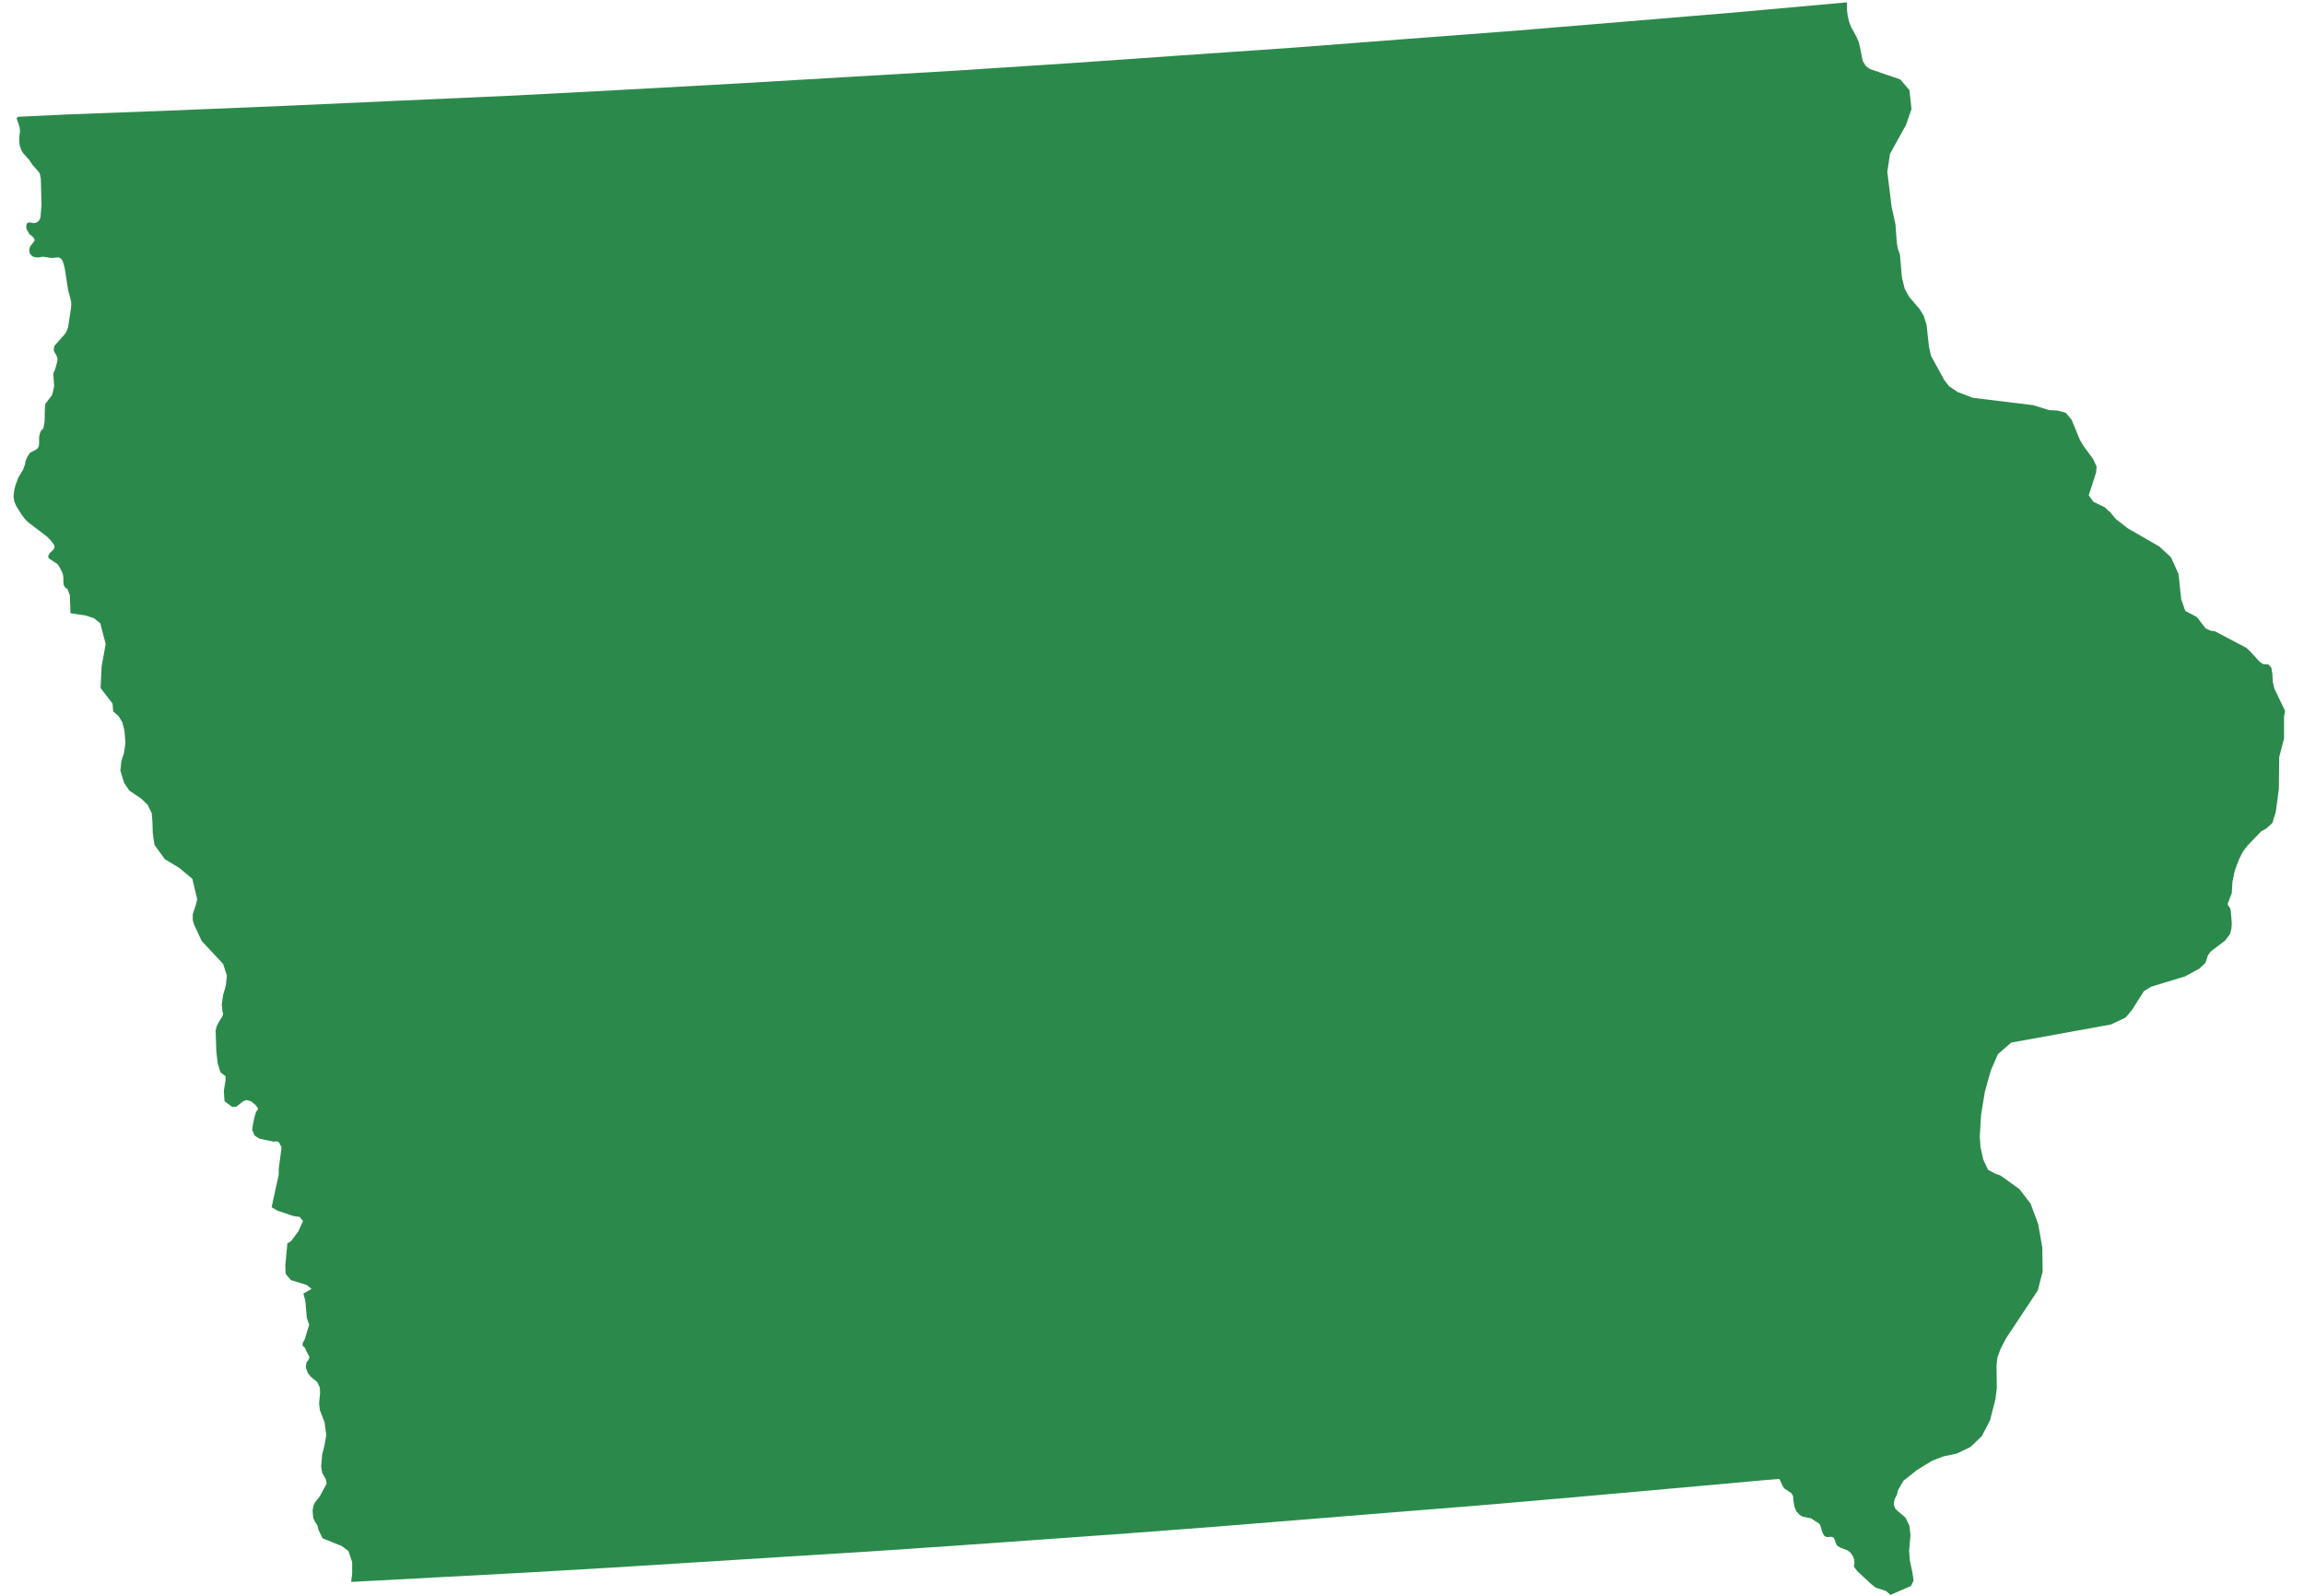 <?xml version="1.0" encoding="UTF-8" standalone="no"?>
<svg xmlns="http://www.w3.org/2000/svg" xmlns:xlink="http://www.w3.org/1999/xlink" width="114px" height="79px" viewBox="0 0 114 79" version="1.1">
  <title>Iowa</title>
  <desc>Created with Sketch.</desc>
  <defs></defs>
  <g id="Page-1" stroke="none" stroke-width="1" fill="none" fill-rule="evenodd">
    <g id="Iowa" transform="translate(0.222, -0.56)" fill="#2B8A4B">
      <path d="M103.312,24.499 L103.125,25.07 L103.362,25.394 L103.918,25.661 L104.187,25.909 L104.478,26.254 L105.068,26.71 L106.624,27.607 L107.197,28.139 L107.567,28.962 L107.551,28.792 L107.703,30.219 L107.905,30.792 L108.482,31.099 L108.903,31.65 L109.14,31.765 L109.375,31.802 L110.931,32.623 L111.115,32.795 L111.589,33.311 L111.756,33.424 L112.029,33.444 L112.165,33.615 L112.215,33.92 L112.233,34.302 L112.316,34.645 L112.839,35.733 L112.789,36.037 L112.789,37.105 L112.552,38.022 L112.535,39.587 L112.383,40.73 L112.215,41.283 L111.925,41.55 L111.656,41.704 L110.981,42.408 L110.761,42.695 L110.559,43.093 L110.357,43.629 L110.238,44.202 L110.205,44.754 L110,45.288 L110.033,45.383 L110.121,45.498 L110.154,45.631 L110.205,46.243 L110.188,46.508 L110.121,46.775 L109.881,47.099 L109.155,47.653 L109.021,47.844 L108.903,48.206 L108.599,48.493 L107.905,48.873 L106.215,49.388 L105.861,49.6 L105.27,50.534 L104.951,50.915 L104.222,51.258 L99.29,52.154 L98.631,52.728 L98.277,53.547 L97.99,54.578 L97.803,55.701 L97.736,56.791 L97.771,57.323 L97.905,57.933 L98.142,58.448 L98.511,58.641 L98.769,58.736 L99.696,59.403 L100.252,60.126 L100.627,61.138 L100.829,62.283 L100.846,63.484 L100.606,64.42 L99.038,66.784 L98.769,67.299 L98.613,67.718 L98.563,68.118 L98.579,69.247 L98.511,69.799 L98.242,70.847 L97.838,71.629 L97.28,72.162 L96.603,72.489 L95.911,72.639 L95.372,72.848 L94.626,73.306 L93.953,73.842 L93.681,74.318 L93.649,74.489 L93.514,74.774 L93.479,75.024 L93.564,75.234 L94.07,75.673 L94.257,76.072 L94.307,76.531 L94.239,77.312 L94.272,77.753 L94.407,78.4 L94.459,78.78 L94.324,79.048 L93.312,79.486 L93.108,79.297 L92.583,79.124 L92.364,78.952 L91.671,78.305 L91.504,78.077 L91.537,77.905 L91.52,77.734 L91.452,77.56 L91.335,77.388 L91.183,77.277 L90.825,77.141 L90.658,77.026 L90.606,76.891 L90.556,76.761 L90.506,76.644 L90.387,76.607 L90.202,76.626 L90.117,76.607 L90.033,76.548 L89.948,76.396 L89.848,76.055 L89.796,75.959 L89.375,75.692 L88.985,75.616 L88.815,75.519 L88.663,75.347 L88.579,75.16 L88.529,74.926 L88.496,74.585 L88.411,74.45 L88.073,74.222 L87.988,74.109 L87.821,73.747 L87.109,73.803 L85.436,73.955 L81.179,74.337 L76.923,74.717 L72.666,75.082 L68.408,75.423 L64.151,75.768 L59.895,76.111 L55.638,76.435 L51.378,76.741 L47.106,77.045 L42.849,77.332 L38.593,77.599 L34.317,77.866 L30.061,78.133 L25.804,78.381 L21.53,78.609 L17.254,78.837 L17.153,78.837 L17.203,78.42 L17.203,77.866 L17.018,77.312 L16.681,77.063 L15.737,76.683 L15.535,76.264 L15.479,76.035 L15.362,75.864 L15.277,75.673 L15.244,75.31 L15.295,75.043 L15.362,74.909 L15.602,74.606 L15.939,73.975 L15.904,73.766 L15.719,73.442 L15.669,73.136 L15.719,72.544 L15.837,72.068 L15.921,71.573 L15.837,70.943 L15.602,70.333 L15.567,70.007 L15.617,69.475 L15.602,69.227 L15.479,68.958 L15.16,68.691 L15.008,68.5 L14.906,68.215 L14.941,67.985 L15.041,67.853 L15.092,67.718 L14.991,67.529 L14.923,67.395 L14.889,67.299 L14.839,67.223 L14.754,67.167 L14.754,67.013 L14.856,66.841 L15.075,66.118 L14.958,65.773 L14.889,64.954 L14.789,64.572 L15.193,64.342 L14.958,64.151 L14.165,63.903 L13.911,63.599 L13.894,63.18 L13.996,62.092 L14.181,61.977 L14.535,61.501 L14.771,60.986 L14.602,60.778 L14.3,60.739 L13.504,60.47 L13.217,60.3 L13.571,58.68 L13.571,58.391 L13.709,57.342 L13.588,57.095 L13.469,57.038 L13.317,57.058 L12.609,56.904 L12.374,56.752 L12.255,56.467 L12.29,56.217 L12.357,55.892 L12.442,55.588 L12.525,55.475 L12.542,55.397 L12.407,55.225 L12.188,55.054 L11.969,54.997 L11.817,55.054 L11.477,55.321 L11.275,55.34 L10.886,55.054 L10.853,54.541 L10.938,54.024 L10.938,53.816 L10.684,53.623 L10.549,53.184 L10.482,52.613 L10.447,51.542 L10.499,51.353 L10.599,51.143 L10.769,50.877 L10.819,50.743 L10.786,50.61 L10.751,50.267 L10.819,49.79 L10.953,49.331 L11.003,48.836 L10.819,48.265 L9.753,47.119 L9.686,46.968 L9.382,46.319 L9.315,46.091 L9.315,45.805 L9.484,45.288 L9.534,45.058 L9.297,44.05 L8.657,43.514 L7.931,43.075 L7.422,42.369 L7.337,41.798 L7.322,41.283 L7.287,40.806 L7.085,40.387 L6.764,40.08 L6.175,39.681 L5.918,39.299 L5.733,38.688 L5.783,38.23 L5.918,37.794 L5.985,37.318 L5.935,36.725 L5.833,36.304 L5.631,35.98 L5.379,35.772 L5.345,35.372 L4.754,34.608 L4.806,33.539 L5.008,32.432 L4.739,31.403 L4.435,31.155 L4.025,31.021 L3.267,30.907 L3.233,30.011 L3.115,29.705 L3.015,29.648 L2.931,29.513 L2.913,29.361 L2.913,29.153 L2.896,29.001 L2.846,28.866 L2.729,28.636 L2.661,28.523 L2.592,28.447 L2.492,28.389 L2.202,28.199 L2.167,28.121 L2.167,28.063 L2.219,27.969 L2.235,27.93 L2.425,27.759 L2.475,27.646 L2.457,27.531 L2.39,27.435 L2.255,27.264 L2.1,27.112 L1.173,26.406 L1.021,26.254 L0.869,26.061 L0.582,25.604 L0.482,25.357 L0.447,25.146 L0.482,24.805 L0.549,24.558 L0.684,24.193 L0.936,23.772 L0.971,23.659 L1.021,23.524 L1.038,23.392 L1.088,23.259 L1.14,23.144 L1.207,23.049 L1.257,22.972 L1.325,22.934 L1.577,22.801 L1.646,22.744 L1.696,22.649 L1.713,22.514 L1.713,22.191 L1.746,22.039 L1.78,21.924 L1.848,21.828 L1.915,21.77 L1.948,21.637 L1.983,21.446 L2,20.76 L2.015,20.588 L2.033,20.532 L2.34,20.13 L2.39,19.978 L2.457,19.672 L2.425,19.196 L2.407,19.101 L2.425,19.044 L2.425,19.005 L2.492,18.872 L2.592,18.529 L2.627,18.358 L2.609,18.241 L2.577,18.167 L2.525,18.069 L2.442,17.937 L2.442,17.804 L2.475,17.67 L3.015,17.059 L3.083,16.925 L3.15,16.736 L3.302,15.724 L3.302,15.515 L3.267,15.361 L3.217,15.17 L3.15,14.923 L2.981,13.839 L2.913,13.569 L2.863,13.452 L2.796,13.359 L2.694,13.302 L2.592,13.302 L2.425,13.322 L2.29,13.322 L1.915,13.263 L1.646,13.302 L1.494,13.283 L1.375,13.244 L1.257,13.111 L1.224,12.977 L1.24,12.844 L1.29,12.729 L1.442,12.538 L1.494,12.445 L1.459,12.349 L1.375,12.253 L1.24,12.158 L1.088,11.891 L1.073,11.721 L1.123,11.604 L1.224,11.565 L1.477,11.604 L1.594,11.565 L1.679,11.509 L1.746,11.413 L1.78,11.318 L1.831,10.707 L1.798,9.411 L1.746,9.144 L1.679,9.05 L1.375,8.705 L1.24,8.495 L0.921,8.134 L0.836,7.999 L0.751,7.752 L0.734,7.561 L0.734,7.333 L0.769,7.044 L0.751,6.873 L0.701,6.701 L0.649,6.568 L0.599,6.416 L0.667,6.34 L3.065,6.225 L8.572,6.017 L14.081,5.789 L19.587,5.539 L25.111,5.293 L30.617,5.003 L36.123,4.699 L41.632,4.375 L47.139,4.051 L52.647,3.691 L58.154,3.307 L63.663,2.926 L69.152,2.505 L74.661,2.086 L80.167,1.63 L85.659,1.172 L91.166,0.675 L91.166,1.039 L91.2,1.341 L91.267,1.63 L91.369,1.895 L91.639,2.39 L91.739,2.62 L91.808,2.886 L91.943,3.576 L92.093,3.823 L92.297,3.975 L93.801,4.49 L94.257,5.022 L94.357,5.958 L94.087,6.74 L93.295,8.171 L93.16,9.068 L93.379,10.822 L93.564,11.661 L93.631,12.577 L93.681,12.864 L93.783,13.148 L93.885,14.295 L94.02,14.846 L94.239,15.246 L94.761,15.858 L94.968,16.2 L95.103,16.64 L95.22,17.707 L95.322,18.167 L95.978,19.366 L96.215,19.672 L96.636,19.958 L97.399,20.247 L100.371,20.608 L101.165,20.855 L101.571,20.875 L101.993,20.988 L102.279,21.331 L102.687,22.323 L102.856,22.612 L103.345,23.277 L103.514,23.639 L103.497,23.924 L103.312,24.499 L103.312,24.499 Z" id="Fill-77"></path>
    </g>
  </g>
</svg>
